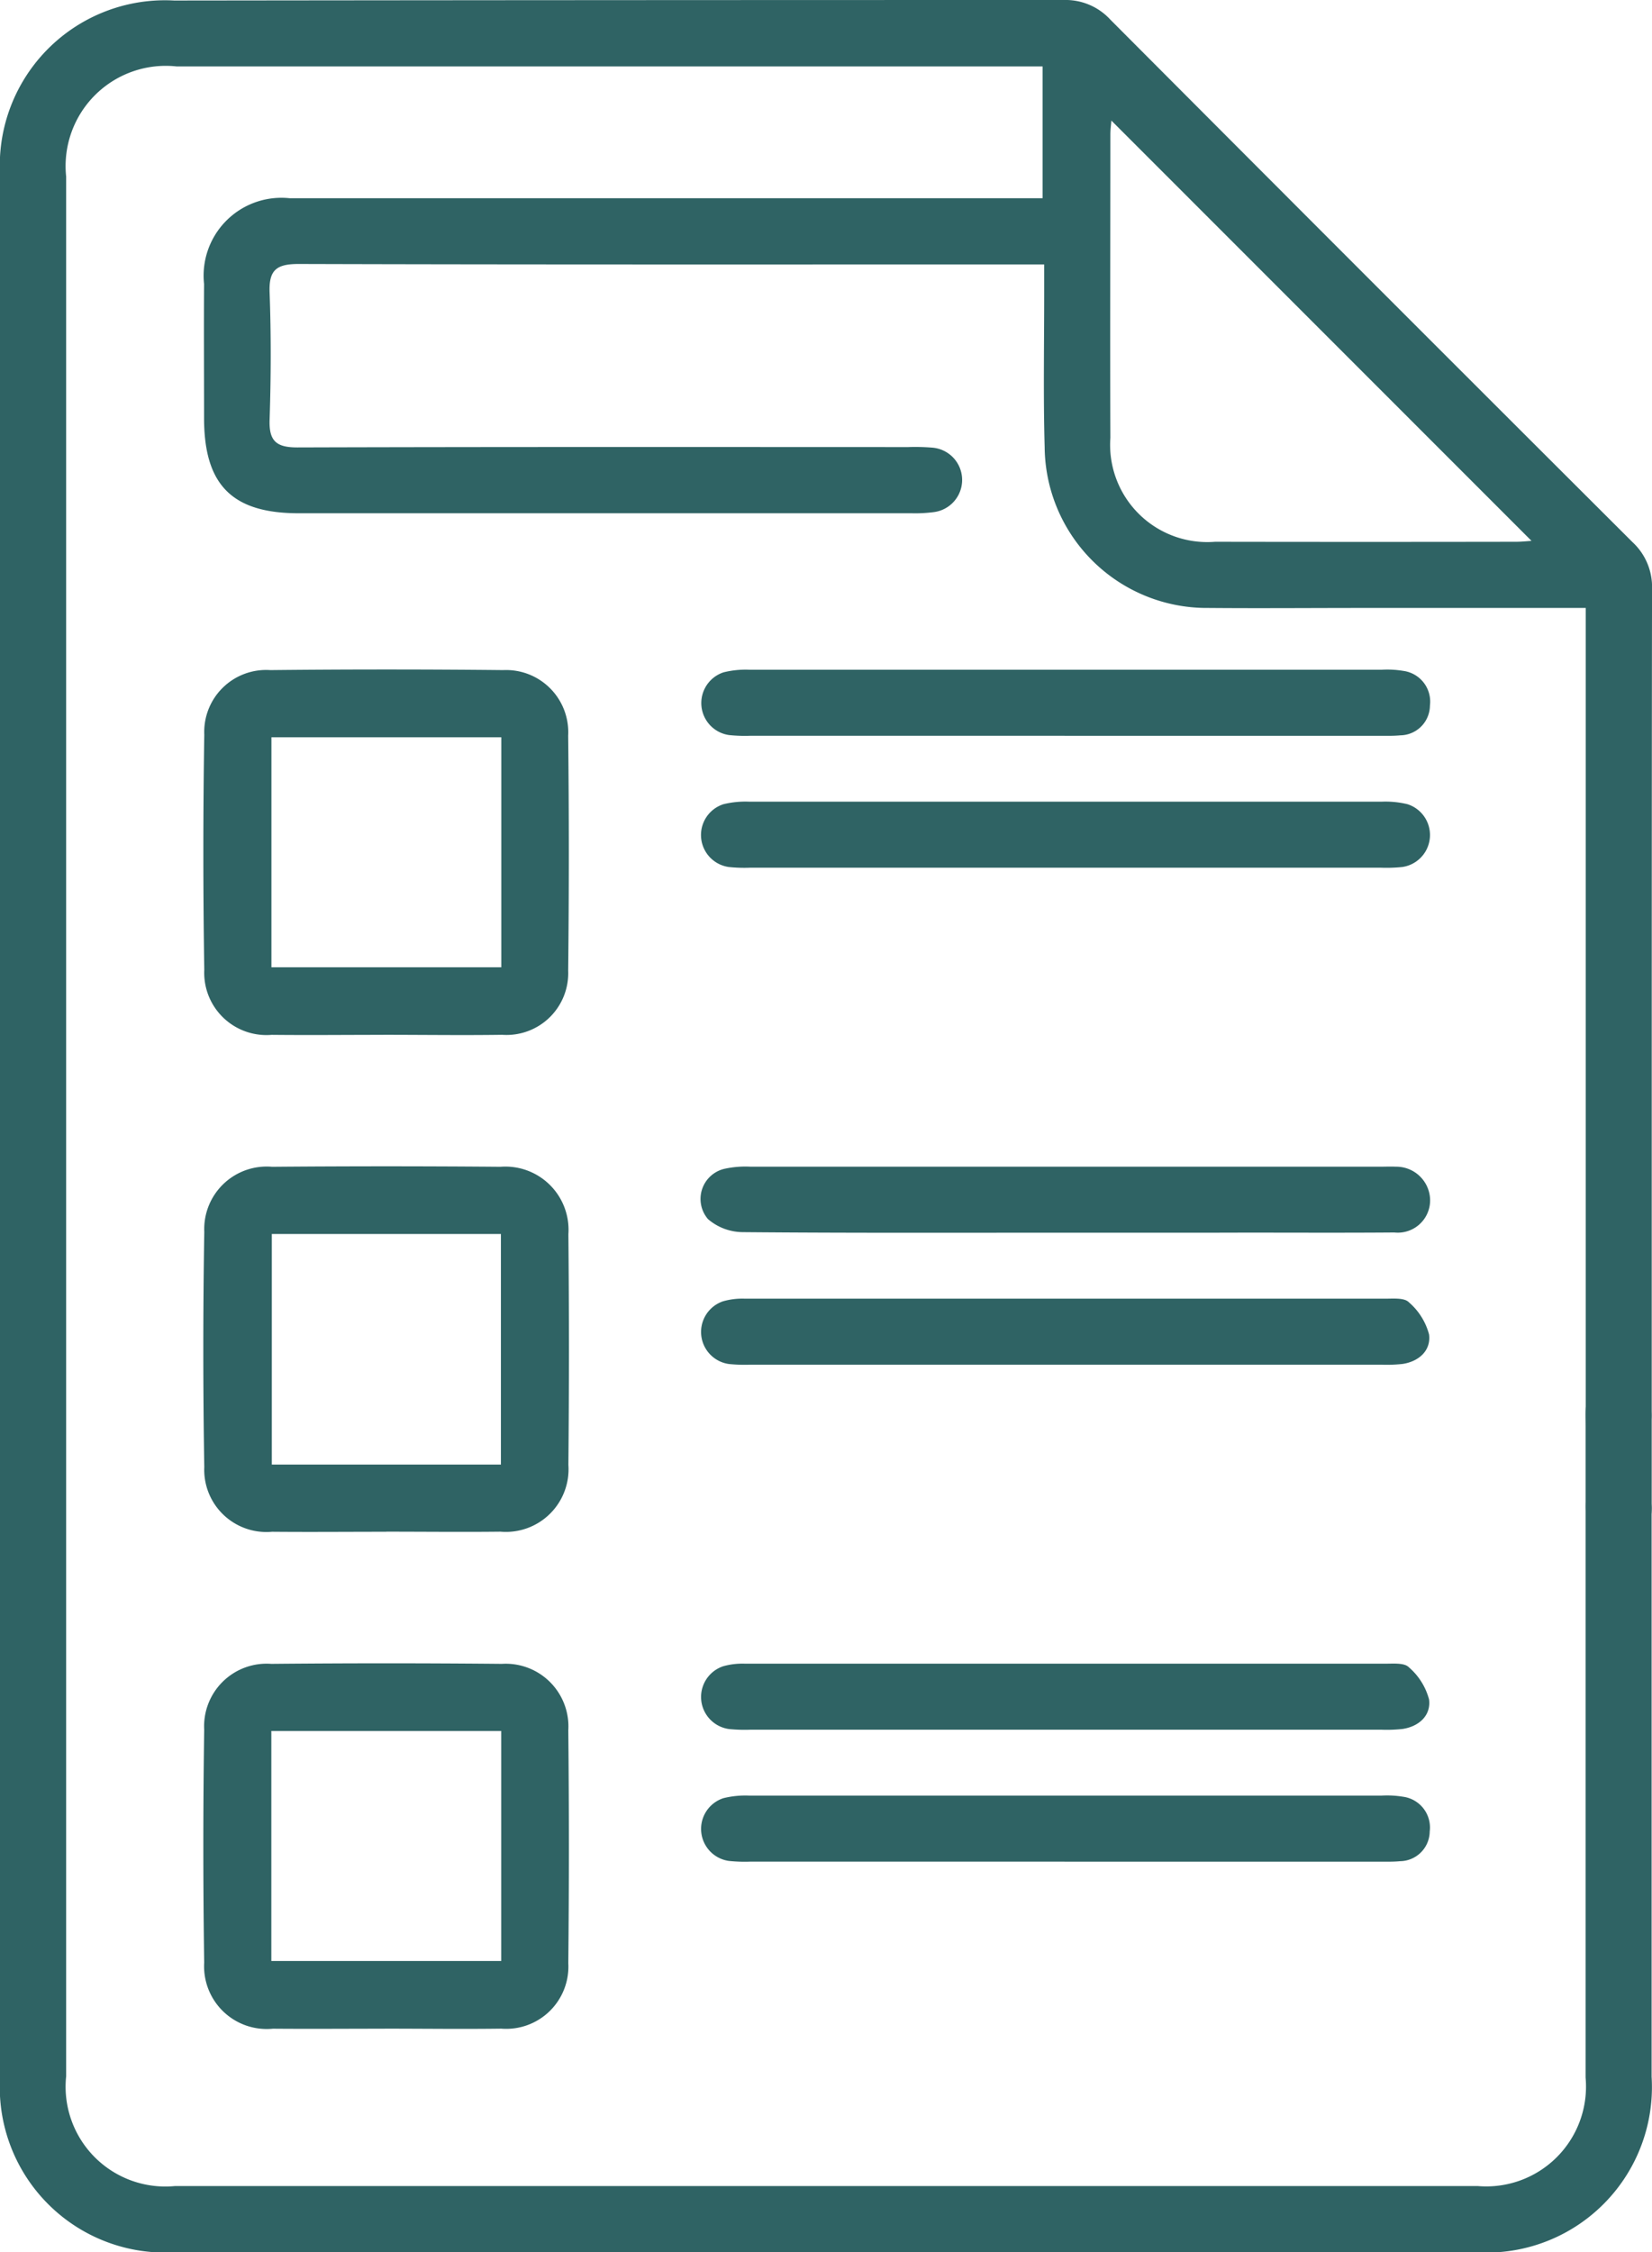 <svg xmlns="http://www.w3.org/2000/svg" xmlns:xlink="http://www.w3.org/1999/xlink" width="38.089" height="51.898" viewBox="0 0 38.089 51.898"><defs><clipPath id="a"><rect width="38.089" height="51.898" fill="#2f6364"/></clipPath></defs><g clip-path="url(#a)"><path d="M36.559,14.009h-5.15c-1.182,0-2.364.01-3.546,0a3.74,3.74,0,0,1-3.777-3.7c-.034-1.2-.01-2.4-.011-3.6,0-.183,0-.365,0-.616H23.5c-5.538,0-11.076.006-16.615-.01-.505,0-.688.133-.669.654.036.978.032,1.959,0,2.938-.016.493.16.636.642.635,4.694-.014,9.388-.009,14.082-.008a4.932,4.932,0,0,1,.556.013.747.747,0,0,1,.023,1.487,3.266,3.266,0,0,1-.5.025q-7.066,0-14.132,0c-1.535,0-2.181-.652-2.182-2.191,0-1.03-.007-2.061,0-3.091A1.794,1.794,0,0,1,6.681,4.568q8.358,0,16.716,0h.641V1.531H4.075a2.31,2.31,0,0,0-2.55,2.537q0,21.888,0,43.777a2.3,2.3,0,0,0,2.509,2.528q15.019,0,30.038,0a2.3,2.3,0,0,0,2.486-2.5q0-7.5,0-15c0-.169-.008-.339.006-.506a.709.709,0,0,1,.716-.712.723.723,0,0,1,.782.645,2.212,2.212,0,0,1,.018.454q0,7.549,0,15.1A3.814,3.814,0,0,1,34.053,51.9q-15.019,0-30.038,0A3.811,3.811,0,0,1,0,47.89Q0,25.951,0,4.012a3.809,3.809,0,0,1,4.014-4Q14.274,0,24.531,0A1.4,1.4,0,0,1,25.6.452Q31.61,6.48,37.637,12.49a1.406,1.406,0,0,1,.453,1.073c-.01,5-.006,16.088-.008,21.087a1.727,1.727,0,0,1-.042.5.751.751,0,0,1-1.468-.109,3.53,3.53,0,0,1-.011-.506c0-4.594,0-15.277,0-19.871v-.656M25.624,2.778c-.007.1-.023.21-.023.323,0,2.33-.009,4.66,0,6.99a2.24,2.24,0,0,0,2.415,2.393q3.469.006,6.938,0c.126,0,.253-.014.357-.021L25.624,2.778" transform="translate(0 0)" fill="#2f6364"/><path d="M27.254,84.4c-.861,0-1.722.009-2.582,0a1.435,1.435,0,0,1-1.553-1.5q-.043-2.709,0-5.419a1.428,1.428,0,0,1,1.523-1.486q2.683-.028,5.367,0a1.433,1.433,0,0,1,1.5,1.508q.03,2.709,0,5.419a1.423,1.423,0,0,1-1.522,1.477c-.911.013-1.823,0-2.734,0m-2.586-1.556h5.3v-5.3h-5.3Z" transform="translate(-18.409 -60.554)" fill="#2f6364"/><path d="M27.313,140.82c-.878,0-1.755.008-2.633,0a1.434,1.434,0,0,1-1.563-1.491q-.045-2.709,0-5.419a1.441,1.441,0,0,1,1.564-1.5q2.633-.022,5.266,0a1.456,1.456,0,0,1,1.565,1.551q.025,2.659,0,5.318a1.444,1.444,0,0,1-1.566,1.539c-.877.01-1.755,0-2.633,0m2.643-6.859H24.674v5.313h5.282Z" transform="translate(-18.407 -105.524)" fill="#2f6364"/><path d="M27.281,197.234c-.861,0-1.721.007-2.582,0a1.444,1.444,0,0,1-1.585-1.522q-.04-2.684,0-5.368a1.442,1.442,0,0,1,1.547-1.517q2.658-.025,5.316,0a1.445,1.445,0,0,1,1.532,1.53q.027,2.684,0,5.368a1.434,1.434,0,0,1-1.545,1.508c-.894.012-1.789,0-2.683,0m2.681-6.859h-5.3v5.3h5.3Z" transform="translate(-18.406 -150.487)" fill="#2f6364"/><path d="M88.009,77.534H80.775a3.547,3.547,0,0,1-.5-.016.745.745,0,0,1-.125-1.446,2.111,2.111,0,0,1,.6-.059q7.285,0,14.57,0a2.242,2.242,0,0,1,.5.026.715.715,0,0,1,.615.8.692.692,0,0,1-.682.685c-.167.016-.337.011-.505.011H88.009" transform="translate(-63.466 -60.58)" fill="#2f6364"/><path d="M88.006,92.516H80.771a3.457,3.457,0,0,1-.505-.016.745.745,0,0,1-.119-1.447,2.137,2.137,0,0,1,.6-.058q7.285,0,14.57,0a2.152,2.152,0,0,1,.6.058A.745.745,0,0,1,95.8,92.5a3.547,3.547,0,0,1-.505.016H88.006" transform="translate(-63.466 -72.522)" fill="#2f6364"/><path d="M87.9,133.948c-2.462,0-4.924.009-7.386-.013a1.241,1.241,0,0,1-.8-.3.713.713,0,0,1,.382-1.16,2.245,2.245,0,0,1,.6-.048q7.26,0,14.519,0c.118,0,.237-.006.354,0a.781.781,0,0,1,.794.755.745.745,0,0,1-.824.761c-1.366.011-2.732,0-4.1.005H87.9" transform="translate(-63.39 -105.543)" fill="#2f6364"/><path d="M88.014,148.934H80.779a3.636,3.636,0,0,1-.505-.015.746.746,0,0,1-.133-1.447,1.633,1.633,0,0,1,.5-.059q7.386,0,14.772,0c.182,0,.43-.023.533.08a1.478,1.478,0,0,1,.469.745c.047.363-.225.62-.61.679a3.318,3.318,0,0,1-.5.017H88.014" transform="translate(-63.466 -117.488)" fill="#2f6364"/><path d="M88.014,190.373H80.779a3.636,3.636,0,0,1-.505-.015.746.746,0,0,1-.133-1.447,1.633,1.633,0,0,1,.5-.059q7.386,0,14.772,0c.182,0,.43-.023.533.08a1.478,1.478,0,0,1,.469.745c.047.363-.225.62-.61.679a3.316,3.316,0,0,1-.5.017H88.014" transform="translate(-63.466 -150.516)" fill="#2f6364"/><path d="M88.009,205.346H80.775a3.545,3.545,0,0,1-.505-.016.745.745,0,0,1-.125-1.446,2.112,2.112,0,0,1,.6-.059q7.285,0,14.57,0a2.243,2.243,0,0,1,.5.026.715.715,0,0,1,.615.8.692.692,0,0,1-.681.685c-.167.016-.337.011-.505.011H88.009" transform="translate(-63.466 -162.449)" fill="#2f6364"/></g></svg>